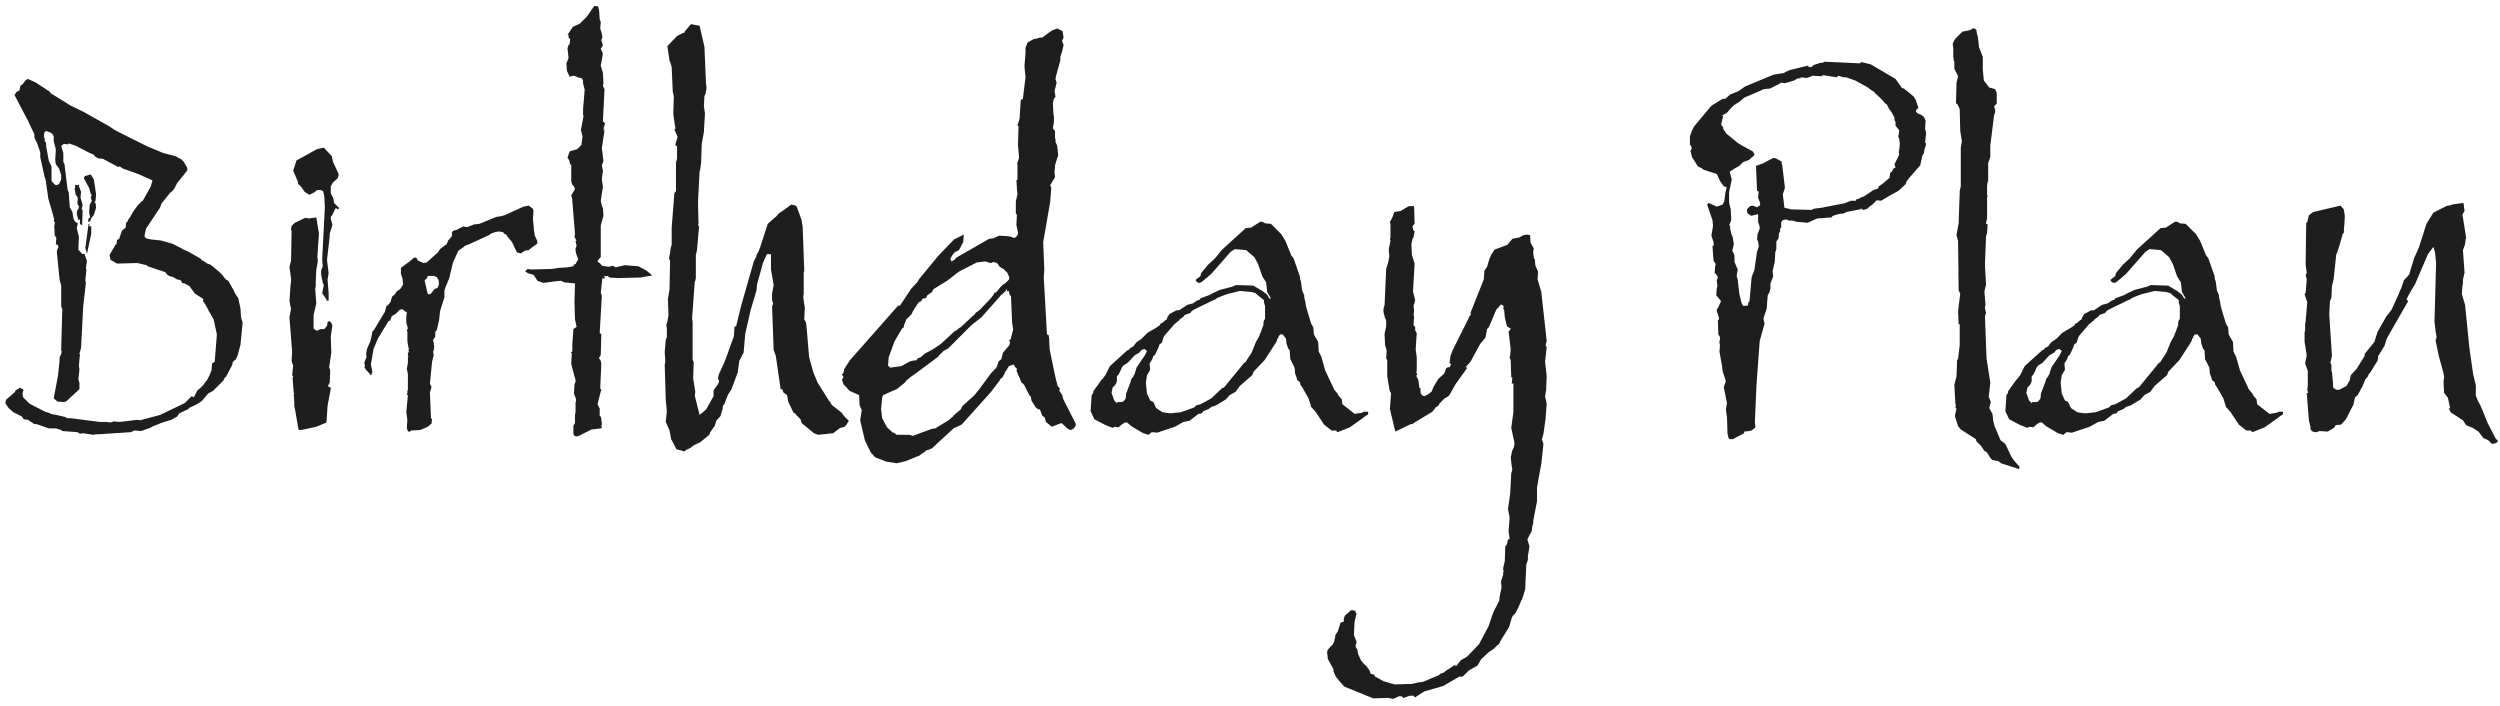 <svg width="326" height="92" viewBox="0 0 326 92" fill="none" xmlns="http://www.w3.org/2000/svg">
<path d="M31.64 42.07L31.36 44.94L31.01 46.27L30.73 46.9L30.52 47.04L30.38 47.18L30.31 47.32V47.53L29.47 49.14L29.33 49.21L29.12 49.63L27.79 50.96L27.16 51.31L26.67 51.87L26.39 52.22L26.04 52.5L25.55 52.78L24.64 53.2L24.57 53.34L23.38 53.9L23.31 53.97L23.1 54.32L22.33 54.74L21 55.16L20.51 55.37L19.95 55.58L19.6 55.79L18.41 56.21L17.64 56.14H17.5L17.36 56.21L17.08 56.35L12.88 56.63H12.53L12.18 56.7L10.78 56.49L10.43 56.56L10.08 56.35L8.12 56.21L7.98 56.07L7.49 55.93L7.35 55.86H6.37L4.76 55.3H4.48L3.64 54.74L3.08 54.67L2.94 54.46L2.87 54.32L1.75 53.76L1.12 53.2L0.7 52.57L0.77 52.22L0.84 52.08L1.96 51.1L2.03 50.89L2.31 50.75L2.59 50.54L3.08 50.82L2.94 51.24V51.38L3.01 51.8L3.85 52.64L5.88 53.69L6.16 53.76L6.51 53.9L6.86 54.04H7.07L8.54 54.39L8.75 54.53H9.17L13.02 55.02H13.86L14.42 55.09L14.84 54.95L15.61 55.02L17.92 54.74L18.27 54.81L18.48 54.74L18.76 54.67L20.86 54.11L24.08 52.57L24.99 51.66L25.27 51.8L25.76 50.89L26.18 50.54L26.53 50.19L26.81 49.77L26.95 49.63L27.3 49L27.58 48.3L27.65 47.39L28 47.18L28.28 43.61L27.86 41.65L27.3 40.67L27.23 40.6L27.16 40.39L26.81 39.76L26.67 39.55L26.53 39.34L26.46 39.2L26.53 38.99L25.41 38.29L24.71 37.31L24.08 36.96L23.73 36.89L23.66 36.68L23.52 36.54L23.38 36.47H23.17L22.54 36.12L22.05 35.98L21.77 35.77L21.7 35.7L21.56 35.49L19.25 34.72L19.18 34.65L19.11 34.58L17.92 34.3L15.26 34.37L14.42 33.88L14.28 33.25L14.98 32.06L15.05 31.92L15.19 31.85L15.26 31.29L15.54 31.15L15.89 30.1L16.38 29.68L16.45 29.05L16.66 28.84L16.73 28.63L16.94 28.35L17.29 27.72L17.43 27.51L17.99 26.74L18.48 26.25L18.62 26.18L19.67 24.29L19.88 23.52L17.99 22.68L16.03 21.98L15.82 21.84L15.61 21.7L15.4 21.77L13.44 20.72L12.81 20.65L12.6 20.51L12.32 20.37V20.23L11.69 19.95L9.94 19.04L8.96 18.69L8.89 18.83L8.33 18.76L7.98 19.04L8.26 19.95V21.07L8.33 21.28L8.4 21.35L8.75 24.22L8.82 24.78L8.96 25.06L9.1 27.02L9.45 27.65L9.59 28.56L9.8 28.91L10.15 29.12L10.01 29.75L10.29 30.87L10.22 32.55L10.71 33.11H11.06V33.25L11.34 34.02L11.2 35L11.27 35.14L11.13 36.54L11.2 36.89L10.85 39.97L10.57 45.36L10.36 46.13L10.43 46.27L10.36 46.83L10.29 47.74L10.36 48.16L10.22 49.49L10.36 49.91V50.75L8.61 52.36L8.26 52.43L7.49 52.36L7 51.94L7.56 49L7.77 47.04V46.62L7.98 46.13L8.05 45.85L7.98 45.71V45.5L8.12 40.39V40.32L7.98 39.97V37.24L7.77 36.47L7.42 32.97V32.76V32.69L7.56 32.34L7.63 32.13L7.49 31.92L7.28 31.85L7.35 31.01L7.21 30.8L7.14 30.73L7.07 29.47L7.14 29.12V28.98L7 28.77L7.07 28.49L7 28.42L6.93 28.07L6.3 25.9L5.95 23.45L5.88 23.24L5.81 23.03L5.25 20.51V19.88L5.04 19.25L4.97 19.04L4.76 18.48L4.69 18.41L4.55 18.06L4.48 17.92V17.5L3.78 16.03L3.64 15.68L3.5 15.47L3.43 15.33L1.89 12.39L2.17 11.97L2.52 11.83L2.66 11.2L3.01 10.92L3.29 10.5L3.64 10.29L4.69 10.78L6.51 11.97V12.04L6.65 12.18L9.24 13.79L10.85 14.56L14.21 16.45L14.84 16.87L15.19 17.08L19.11 19.04L21.28 19.95L22.89 20.37L23.66 20.79L23.94 21.07L24.36 21.77L24.43 21.98V22.19L24.29 22.4L23.1 23.87L22.68 24.71H22.61L22.47 24.92L22.19 25.13L21.07 26.53L20.86 27.09L19.04 29.82L18.83 30.8L19.04 31.08L19.67 31.22L21 31.36L22.47 31.78L23.59 32.34L23.94 32.55L24.29 32.69L24.57 32.83L24.71 32.9L26.18 33.74L26.32 33.95L26.53 34.02L27.02 34.37L27.44 34.51L27.72 34.72L28.63 35.49L28.77 35.63L28.98 35.84L29.4 36.4L29.75 36.61L29.82 36.68L30.24 37.45L30.52 37.94L30.59 38.15L31.08 38.92L31.36 40.25L31.43 41.37L31.64 42.07ZM12.53 27.09L12.25 28L11.83 28.56V28.77L11.48 28.98L11.55 28.49L11.76 28.35L11.62 27.72L11.69 26.74L11.97 26.18L11.83 25.76L11.97 25.41L11.83 25.27L11.62 24.5L10.92 23.24L11.06 22.96L11.83 22.75L12.11 23.17L12.18 23.31L12.25 23.45L12.53 25.34L12.46 26.18L12.32 26.46H12.46L12.53 27.09ZM11.9 30.45L11.34 33.11L11.13 32.34L11.55 29.19H11.69L11.62 29.47L11.9 29.54V30.45ZM10.78 27.37L10.71 29.4L10.5 29.26L10.43 29.12V28.56L10.29 28.7H10.22L10.01 27.86L10.08 27.37L10.22 27.3L10.29 26.95H10.36L10.22 26.81L10.15 26.67L10.08 26.53L10.15 25.9V25.83L10.01 25.55L9.87 25.41L9.73 24.57L9.8 24.5V24.22V24.08L10.15 24.15L10.22 24.08L10.36 24.22L10.29 24.29L10.57 24.99L10.5 25.76L10.78 26.74L10.64 27.3L10.78 27.37ZM7.98 22.82L7.7 21.98L7.28 21.42L7.21 21V20.65L7.28 19.53L7.21 19.18L7 18.41V17.78L6.86 17.5L6.58 17.29L6.23 17.15L6.02 17.08L5.81 17.22L5.74 17.57V17.85L5.88 18.27L5.81 18.34H5.74L5.88 18.48H5.95L6.02 18.76V19.11L6.09 19.46L6.37 21L6.72 21.7V23.52V23.59L7.14 24.08L7.35 24.15L7.7 24.01L7.98 23.38V22.82ZM44.253 27.16L43.973 27.3L43.903 27.16H43.763L43.273 28.14H43.203L43.133 28.35V28.56L43.343 29.26L43.273 29.61L42.993 30.45V30.8L42.923 31.43L42.643 33.88L42.853 35.63L42.713 36.47L42.853 38.22V39.2H42.713H42.573V39.06L42.013 38.22L42.223 37.17L42.083 36.89V36.82L41.873 35.77V35.56V35.28L42.083 34.72L42.013 33.74L42.363 27.02L42.293 25.62L42.223 25.27L42.153 24.99L42.013 24.85L41.733 24.78H41.453L41.243 24.85L41.033 25.06L40.333 25.41L39.703 24.99L39.283 24.36L39.003 24.08L38.863 24.01V23.73L38.233 22.26L38.653 20.93L41.313 19.46L42.223 19.25L43.273 20.37L43.413 21.07L44.183 22.75L44.043 23.24L43.413 23.8L43.133 24.29V25.2L43.483 25.9L43.553 26.46L44.253 27.16ZM43.133 50.68L42.713 52.92L42.573 55.09L41.243 55.65L39.283 56.07H39.073L38.933 56L38.863 55.65L38.513 53.62L38.373 52.92V52.78V52.36L38.303 51.45L38.373 51.24H38.303L38.163 49.42V49.21L38.233 49.07L38.093 48.93L38.233 47.67L38.163 47.53L38.023 47.04L38.093 45.85L37.743 41.37L37.953 40.25L37.813 39.69V39.48L37.743 39.34L37.883 37.17L37.953 36.75V36.33L37.743 34.79L37.953 34.02L38.023 30.17L37.953 29.89L38.023 29.47L38.443 29.05L39.633 28.49L39.773 28.42H39.913L40.263 28.49L41.243 28.35L41.593 30.45L41.383 33.46L41.453 34.02L41.243 35.21L41.173 36.68V37.31L41.103 37.66L41.243 39.55L40.893 41.09V42.84L41.243 43.12H41.383L41.803 42.91H42.293L42.643 42.49L42.713 42L42.923 41.86L43.133 42L43.343 42.42L43.133 43.89L43.203 45.99L42.923 47.88L43.063 48.3L42.993 49.91L42.783 50.26L42.853 50.47H43.063L43.133 50.68ZM70.061 31.43V31.78L69.361 32.27L68.941 32.62L68.451 32.69L68.031 32.97L67.891 33.04L67.401 32.9L66.771 31.57L66.141 30.8L66.001 30.59L65.861 30.52L65.721 30.45L65.581 30.24H65.301L65.161 30.17L64.671 30.24L64.041 30.45L63.761 30.66L61.171 31.85L60.611 32.06L60.471 32.2L59.771 32.69L59.071 34.23L58.581 36.26L58.301 36.96L58.091 37.45L57.951 37.94V38.78L57.391 40.53L57.251 41.79L56.971 42.98L56.901 43.12L56.761 43.26V43.89L56.481 44.31V44.45L56.551 44.66L56.621 45.22L56.551 45.71L56.481 45.85L56.551 46.34L56.341 47.18L56.061 50.05L56.271 50.47L56.061 51.17L56.201 54.53L56.341 54.67L56.271 55.23L55.781 55.65L54.801 56.07L53.611 56.14L53.331 56.35L53.121 56.07L53.051 55.86L53.121 54.74L52.981 53.76L53.191 51.52H53.051L53.121 51.24V51.1V51.03L53.191 50.75V48.79L53.051 48.09L53.191 47.32V46.62L53.261 46.48L53.191 46.34V46.06L53.331 45.85L53.261 45.71H53.121L53.331 45.64L53.191 44.94L53.121 44.45V43.26L53.051 43.05L53.191 42.84L52.981 42.07V41.79V41.65V41.3L53.051 40.67H52.911L52.561 40.39L52.421 40.32L52.141 40.39L52.001 40.53L51.651 40.88L51.091 41.23L50.881 41.79L50.671 41.86L49.271 44.17L48.711 45.5L48.361 47.53L48.571 48.58L48.431 48.65L48.501 48.79L48.361 48.93L47.941 48.44L47.731 48.23L47.521 47.88L47.591 47.6L47.521 47.46V47.25L47.591 47.04L47.801 46.55L47.731 46.06L47.801 45.92V45.71L47.941 45.29L48.291 44.52L48.501 43.61L48.571 43.19L48.711 43.12L50.181 40.67L50.391 39.9L50.531 39.83L50.671 39.69L50.811 39.55L50.881 39.41L50.951 39.34L51.021 38.99L51.161 38.64L51.441 38.43L51.791 37.94L52.141 37.73L52.211 37.66L52.561 37.1L52.491 36.33L52.421 36.12L52.281 35.7V34.93L53.401 34.09L53.681 33.88L53.961 33.6H54.241L54.381 33.74L54.451 33.95L55.221 34.3L55.641 34.23L57.111 32.9L57.391 32.48L58.021 31.99L58.231 31.85L58.301 31.71L58.441 31.36L58.931 30.8V30.24L59.211 30.03H59.421L60.401 29.54L60.961 29.61L61.661 29.33L61.801 29.26H61.871L62.501 29.19L64.741 28.28L65.231 28.21L65.791 28.07L68.241 26.95L68.941 26.81L69.501 27.23L69.571 27.51L69.501 28.56L69.641 30.1L69.711 30.45V30.66L70.061 31.43ZM57.181 36.47L57.041 36.33V36.19L56.621 35.98H55.781L55.641 36.33L55.361 36.54L55.781 38.36H56.131L56.691 37.66L56.971 37.59L57.111 37.45L57.181 37.24L57.251 37.03L57.181 36.47ZM85.06 35.91L83.52 36.19L80.58 36.26L79.46 36.19L79.25 35.98L78.69 36.05L78.9 36.19L78.76 36.33L78.55 36.26L78.34 38.15L78.48 38.57L78.2 43.4L78.34 43.54L78.41 43.61L78.34 46.27L78.27 46.41L78.13 46.62V46.76L78.34 47.04L78.41 47.46L78.27 50.61L78.41 50.89L78.34 51.03L78.27 51.31L77.92 52.71L78.2 53.27V54.25L78.34 54.32L78.41 54.6V54.74L78.48 55.23V55.44H78.34L78.48 55.58L78.41 55.86L77.15 56L75.89 56.63L75.47 56.84L75.19 56.91L74.91 56.84L74.77 56.56V55.93V55.51L74.98 55.16V54.11L75.05 53.76V53.27V52.5L75.12 52.29V52.08L75.05 51.87L74.84 51.31L74.91 50.12L75.05 49.77V49.56L74.98 49.28L74.91 49.07L74.49 47.46L74.56 46.06L74.42 45.92L74.63 45.85V44.94L74.77 42.91L75.19 42.63L74.98 41.65L74.91 39.34L74.98 36.96L73.58 36.82L73.16 36.61L72.46 36.68L70.85 36.89L70.08 36.61L69.59 35.84L68.82 35.63L68.47 35.35L68.82 35.07L69.24 35.14L71.97 35.07L72.88 34.93L74 34.86L74.77 34.72L74.84 34.51L75.05 34.44L75.4 33.81L75.12 33.04L75.05 32.62V32.41L75.19 32.06L75.05 31.43L75.19 31.36L75.12 31.29L74.91 30.87L74.98 30.52L74.63 26.18V25.97L74.49 25.48L74.98 24.64L74.84 24.29L74.63 24.08L74.49 23.66V21.49L74.35 21.42L74.21 20.86L74 20.58L74.28 19.74L75.26 19.46L75.82 18.9L75.96 17.78L75.75 16.94L76.1 15.12L76.03 14.98V14.28L76.24 11.69L76.03 10.85V10.57L75.89 10.22L75.33 10.08L75.05 9.94L74.77 9.87L74.28 10.01L73.93 9.24L73.86 8.26L74.14 7.56L74 6.3L74.07 6.09L74.14 5.88L74.28 5.74L74.35 5.11L74.14 4.9V4.55H74L74.7 3.5L75.61 3.08L76.03 2.66L76.52 2.17L77.5 0.77L77.99 0.84L78.13 1.4L78.2 2.52L78.34 2.87L78.27 3.71L78.48 4.41L78.55 4.83L78.48 5.04L78.41 5.25L78.55 5.67L78.62 5.88L78.55 6.02L78.34 6.37L78.62 7L78.34 8.54L78.62 9.52L78.69 10.85L78.62 11.2L78.83 11.62L78.62 15.82L78.9 16.1L78.69 16.8L78.83 16.87L78.62 17.01H78.83L78.48 19.32L78.69 21L78.48 21.56L78.62 22.26L78.48 23.38L78.62 24.36L78.34 26.18L78.41 26.53L78.55 27.02L78.62 27.09L78.69 28.14L78.34 29.4V33.53L78.06 33.81L77.92 34.09L78.27 34.37L78.48 34.65L79.39 34.79L79.88 34.65L80.3 34.86L81.49 34.58L83.24 34.72L84.29 35.28L85.06 35.91ZM110.687 54.88L110.337 55.44L110.127 55.65L109.917 55.72L109.567 55.79L109.287 56L108.657 56.49L106.697 56.7L106.137 56.49L104.527 55.16L104.387 54.67L103.827 54.11L103.687 53.9L103.477 53.83L102.777 52.36L102.637 51.52L102.147 51.17L102.007 50.75H101.797L101.167 46.41L100.887 45.64L100.677 39.97L100.817 39.62L100.747 39.34L100.677 39.2V38.29L100.887 37.17L100.537 35.14V33.18L100.117 33.11L99.977 33.18L99.487 34.3L98.717 37.1L98.647 37.87L97.877 40.46L97.177 43.54L96.967 45.99L96.407 47.04L96.197 48.58L95.357 50.82L94.937 51.45L94.447 52.71L94.307 52.85L94.237 53.13V53.27L93.957 54.25L93.397 54.88L93.187 55.58L93.117 55.65L92.627 56.35L92.487 56.7L91.297 57.68L90.527 58.03L89.967 58.45L89.477 58.66L89.267 58.87L88.777 58.73L88.217 58.59L87.517 57.26L87.307 56.14L86.817 55.02L86.957 53.62L86.817 52.22L86.677 47.53L86.747 47.25V46.97V46.9L86.677 45.92L86.817 44.31L86.957 43.96V42.84L86.887 42.42L87.027 41.93L87.167 41.09L87.097 38.99L87.307 37.73L87.377 34.02L87.237 33.67L87.377 32.97L87.447 32.41L87.587 31.92V29.68L87.937 25.2L88.147 24.92V21.14L88.287 20.72V19.04H88.147L88.077 18.83L88.147 18.55L88.357 17.85L87.937 16.87L88.077 16.8L87.797 14.91L87.867 12.53L87.727 11.97L87.587 8.75L87.377 8.05L87.307 7.91L87.027 6.02L88.287 4.69L89.127 4.27H89.267V4.13L90.107 3.15L91.227 3.36L91.857 6.09L92.067 10.99L92.137 11.41L92.067 11.9L91.997 12.25L91.857 12.53L91.787 13.86L91.927 14.77L91.787 17.22L91.507 18.76L91.437 20.93V21.21L91.367 21.63L91.297 22.19L91.227 22.33L91.017 26.39L91.087 29.19L91.017 29.33L91.157 29.54L90.877 32.69L90.737 33.25V36.26L90.667 36.61L90.597 36.75L90.247 41.51L90.317 41.93V46.9L90.457 47.25L90.387 49.35L90.667 51.1L90.597 51.59L91.227 54.11L92.067 53.41L93.047 51.66V50.89L93.607 50.12L93.747 49.84V49.7V49.56L93.607 49.42L93.747 48.79L94.517 47.11L95.707 43.82L95.777 42.56H95.987L96.617 39.97L98.297 34.09L98.647 33.39V33.25L98.927 32.76L99.137 32.2L100.117 29.19L101.307 28.14L101.517 27.86L101.937 27.58L103.197 26.67L103.757 26.81L103.897 26.95L104.527 28.7L104.667 29.54L104.877 35.42H104.807V38.29L104.737 38.71L104.807 39.2L104.947 40.11L104.877 41.65L105.087 42L105.157 42.42L105.507 46.55L106.067 48.58L106.627 49.91L108.167 52.36L108.307 52.43V52.57L108.517 52.85L109.777 53.83L109.847 53.97L110.127 54.32L110.687 54.88ZM109.785 49.49L109.995 49.21L109.785 48.79L109.995 48.65V48.44H110.065V48.16L110.835 46.97L117.135 39.83L117.275 39.9L117.415 39.76L118.815 37.66L119.655 36.75L119.795 36.47L120.075 36.12L122.385 33.32L124.415 31.22L125.675 30.59L125.605 31.57L125.045 32.62L124.485 32.9L124.205 33.25L123.925 33.74L124.065 34.09H124.135L124.275 33.95H124.415L124.695 33.6L128.965 31.15L129.525 31.08L130.295 30.73L131.415 30.8L131.835 30.87L132.115 31.01H132.255L132.465 30.94L132.675 30.66L132.745 30.45V30.31L132.535 29.33L132.605 28L132.465 27.86V26.25L132.675 25.34L132.605 24.71V24.5L132.535 23.45L132.605 23.52L132.675 23.38V21.42L132.605 21.28L132.675 21.21L132.885 20.58L132.745 18.9L132.815 16.45L132.675 16.38L132.955 15.47L133.095 13.16L133.165 12.95H133.375L133.725 10.08L133.585 8.61L133.655 7.84L133.725 6.86V6.23L134.005 5.53L134.775 5.11L135.125 5.04L135.615 4.9H135.895L137.155 3.99L137.855 3.71L138.555 4.06L138.695 4.9L138.485 5.32L138.695 5.88L138.555 6.44L138.485 6.79L138.345 7.14L138.275 7.42V7.84L137.715 9.87L137.645 10.22V10.36L137.785 10.78L137.505 11.9L137.645 12.6L137.435 12.88L137.295 13.44L137.365 14.91L137.435 15.19V15.89L137.295 16.73L137.435 16.94L137.575 17.08V17.99L137.645 18.2V18.55L137.855 18.97L137.995 20.23L137.785 20.86L137.575 21.56V21.84L137.505 22.33L137.575 23.1L136.945 24.15L137.085 24.5L136.945 26.32L136.035 31.57L136.175 35.21L136.105 36.19L136.525 43.61L136.735 43.68L136.805 44.17L136.875 45.57L137.645 49.28L137.925 50.33L138.205 50.68L138.135 50.96L138.555 51.59V51.73L138.695 52.15L140.305 55.3L140.235 55.58L139.955 55.93L139.605 56.07L139.395 56L139.255 55.93L138.415 55.16L137.155 55.65L136.385 55.02L136.245 54.46L135.895 54.18L135.615 53.41L135.335 53.34L135.055 53.13L134.845 52.78L134.495 52.22L134.425 51.73L134.215 51.52L133.585 50.26L133.375 49.98H133.235L132.955 49.28L132.535 48.3L132.605 48.16H132.675L132.395 47.88L132.185 47.53L131.555 47.74L131.275 48.23L131.065 48.51L130.995 48.72L130.715 49.21L130.645 49.28L130.505 49.35L130.295 49.7L129.175 51.17L125.395 55.37L124.345 55.86L121.545 58.45L121.405 58.52L121.055 58.66L120.775 58.73L120.635 58.87L120.565 58.94L120.215 59.15L119.865 59.43L119.655 59.5L118.115 60.13L116.925 60.41L115.595 60.2L114.125 59.64L113.565 59.01L112.795 57.47L112.165 54.81L112.375 53.48L112.095 52.85L112.025 51.52L110.765 50.96L110.345 50.47L109.995 50.12L109.785 49.49ZM114.895 53.34L115.035 54.53L115.665 55.72L116.435 56.42H116.575L116.925 56.7H118.605L119.025 56.84L121.475 55.93L121.965 55.86L123.785 54.74L123.995 54.53L124.275 54.32L124.345 54.18L125.255 53.41L125.325 53.34L125.465 52.99L127.075 51.52L127.705 50.75L128.055 50.26L128.265 49.98L129.245 48.65L129.665 48.23L129.595 48.16H129.735L129.875 48.02L130.015 47.74L130.225 47.11L130.575 46.83L130.785 45.99L131.625 45.01L131.695 44.73V44.59L131.555 44.31H131.765L132.115 42.98L131.975 42L131.835 38.64L131.625 38.36L131.555 37.94L131.275 38.01L131.345 37.73H131.275L131.135 37.94L130.715 38.36L130.575 38.43L130.225 38.85L127.985 41.37L126.655 42.42L123.645 45.43L123.015 45.78L122.455 46.34L122.385 46.48L119.375 48.72L118.675 49.21L118.535 49.35L118.185 49.63L117.975 49.91L116.925 50.75L115.945 51.17L115.175 51.52L115.105 51.66L115.035 51.87L114.895 53.34ZM115.805 47.74L116.015 47.81V47.95L117.555 47.74L118.675 47.11L119.375 46.97L119.445 47.04L119.725 46.69L120.005 46.62L120.565 46.13L121.615 45.57L122.665 44.87L124.485 43.19L124.765 43.05L124.975 42.84L125.325 42.63L126.515 41.51L126.725 41.3L127.005 41.09L127.075 41.02L127.215 40.81L127.285 40.74L127.425 40.67L127.775 40.39L129.245 38.85L129.595 38.36L129.665 38.15H129.875L130.575 37.31L130.715 37.17L130.925 37.03L131.065 36.96L131.555 36.47L131.625 36.19L131.485 35.84L131.345 35.56L131.135 35.35L130.855 35.07L130.715 35L130.365 34.79L130.015 34.3L129.525 34.16L129.385 34.23L129.175 34.3L128.475 34.09L127.355 34.23L125.045 35.42L123.505 36.61L121.685 37.73L121.545 38.08L120.915 38.5L120.775 38.85L120.495 38.92H120.355L120.215 39.06L120.145 39.27L119.795 39.41L119.025 40.6L118.885 40.95L118.605 41.23L118.185 41.65L117.905 42.35L117.835 42.7L117.625 42.84L116.645 44.52L115.875 46.62L115.805 47.74ZM178.403 53.69V54.04L178.053 54.25L177.703 54.53L176.023 55.72L174.623 56.28L174.343 56.35L174.273 56.14H173.643L172.663 55.37L171.543 53.69L170.983 53.06L170.633 51.94L169.793 50.47L169.583 50.19L169.513 49.84L169.163 49.56L169.093 49.28L168.883 48.72L168.813 47.95L168.253 46.83L168.183 45.71L167.973 45.43L167.763 44.8L167.693 44.17L167.273 43.61H167.063H166.923L166.713 43.89V44.1H166.573V44.24L166.433 44.59L164.893 46.97L163.493 48.44L163.283 48.93L161.673 50.33L161.113 51.1L160.343 51.52L159.853 52.08L158.593 52.85L157.963 53.06L157.613 53.34L156.913 53.62L156.703 53.9L156.283 53.97L155.093 54.88L154.323 55.02L153.203 55.65L150.893 56.42L150.193 56.35L149.773 56.7L149.073 56.49L147.533 55.58L146.973 55.09H146.693L146.343 55.3L145.853 55.72L145.363 55.65L145.083 55.79L144.173 55.44L142.703 54.67L142.213 53.62L142.353 51.52L142.563 51.24V51.03L143.613 49.56L143.823 49.35L144.173 48.86L144.733 47.74L146.973 45.71L147.253 45.57L147.323 45.43L147.813 45.15L148.163 44.66L148.863 44.17L149.633 43.4L150.823 42.7L151.103 42.49L151.243 42.42L151.313 42.21L151.523 42.14L152.013 41.72L152.153 41.65L152.223 41.37L152.503 40.95L153.413 40.46H153.763L154.813 39.76L155.583 39.55L156.073 39.2L156.493 39.06V38.92L157.823 38.43L157.893 38.36L158.313 38.15L159.083 37.8L160.693 37.38L161.183 37.17L163.423 37.24L164.613 37.94L165.243 38.43L165.523 38.92H165.733L165.243 38.08L165.103 36.82L164.613 36.05L164.053 34.44L163.563 33.53L162.513 32.62L161.043 32.48L160.483 32.83L157.963 35.7L156.983 36.54L156.633 36.82L156.353 36.89L156.143 36.82L155.933 36.61V36.47L156.563 35.98V35.84L156.633 35.63L156.843 35.35L157.543 34.51L158.453 33.67L159.363 32.55L162.443 29.75L163.143 29.68L164.123 29.05L164.333 28.91H164.543L164.753 28.98L164.963 29.12L165.733 29.19L167.063 30.52L167.623 31.43L168.393 33.32L168.673 33.67L169.513 36.05V36.33L169.653 36.75L169.793 37.87L170.073 38.5V38.78L170.213 39.34L170.283 39.83L170.423 40.39L170.983 42.21L171.263 42.7L171.333 43.61L171.893 44.59L171.963 45.85L172.313 46.55L172.803 48.3L173.993 50.82L174.413 51.31L174.553 51.59L174.973 52.08L175.043 52.71L176.653 53.97L177.563 53.83L177.703 53.76L177.843 53.69H178.193H178.403ZM164.823 39.13L164.193 38.64L163.703 38.22L163.213 38.08L161.673 37.94L159.993 38.36L159.433 38.57L158.733 38.85L158.453 39.06L158.243 39.13L155.653 40.39L155.373 40.6L155.233 40.81L154.813 40.95L154.463 41.09L154.323 41.3L153.833 41.65L153.763 41.79L153.623 41.86L153.483 42L153.133 42.28L151.803 43.82L151.663 44.17L151.523 44.66L151.173 44.94L151.103 45.22L150.613 46.27L150.403 46.41L150.263 46.83L149.913 47.39L149.983 48.23L149.563 48.93L149.423 49.91L149.563 51.31L149.983 52.22L150.403 52.43L150.753 53.2L151.593 53.76L152.573 53.9L153.973 53.76L155.723 53.13L156.003 52.85L156.563 52.71L157.963 51.94L159.363 50.61L159.573 50.54L159.713 50.4L161.953 47.67L162.093 47.46L162.443 47.18L162.653 46.83L163.213 45.99L163.773 44.59L164.053 44.1L164.263 43.75V43.61L164.403 43.33L164.753 42.35V42L164.823 41.79L164.963 41.58V39.9L164.823 39.48V39.13ZM147.953 46.34L147.043 47.32L146.483 47.67L146.273 47.95L146.133 48.3L145.853 48.86L145.643 49.07V49.7L145.573 49.91L145.433 50.19L145.083 50.54L144.943 51.24L145.083 51.59L145.293 52.22L145.713 52.64L145.643 52.43H146.203L146.483 52.36L146.763 52.01L146.833 51.66V51.38L146.903 51.17L147.393 49.91L147.533 49.42L147.813 49.07V49L147.953 48.79L148.023 48.51L148.233 47.88L149.283 46.34L149.563 45.78L149.423 45.64L149.213 45.5L148.863 45.64L148.653 45.85V45.92L147.953 46.34ZM201.546 54.6L201.266 56.56L201.056 57.33L201.126 57.47L201.266 57.89L200.986 60.48L200.636 62.37L200.566 62.79L200.496 63.21L200.426 63.56V65.38L199.936 67.9V68.18L199.796 68.74L199.726 69.3L199.516 69.65L199.166 70.35L199.446 71.26L199.236 72.52V73.01L199.166 73.22L199.026 73.64L198.886 76.86L198.466 78.19L198.396 78.26L198.046 79.1L197.626 79.94L197.276 80.29L197.136 80.57L196.786 81.76L195.666 83.58L195.456 84L195.246 84.14L195.106 84.28L194.756 84.63L194.126 85.05L193.146 85.96L192.656 86.8L191.536 87.43L190.766 88.2L190.556 88.27L190.346 88.2L188.176 89.46L185.726 90.16L184.536 90.93L184.396 90.86V90.72H183.836L183.066 91H182.996L182.786 90.79H182.436L181.666 91.14L180.966 91L179.076 91.07L175.296 89.53L174.666 88.83L174.386 88.48L174.316 88.41L174.176 88.2L173.896 87.57V87.29L173.126 85.89V85.61L173.056 85.12V85.05L173.126 84.77L173.406 84.42L173.826 84L173.966 83.65L174.106 83.09V82.88L174.176 82.74L174.456 82.32L174.806 81.2L175.226 81.06V80.71L175.366 80.29L175.996 79.73L176.136 79.59H176.416L176.766 79.66V79.94H176.906L176.626 81.13L176.556 82.81L176.906 83.72L176.766 84.21L176.836 84.49L176.976 84.63L177.046 84.98L177.116 85.33L177.466 86.1L177.746 86.45L178.166 86.87L178.096 86.73L178.586 87.43L178.726 87.85L179.216 87.99L179.286 88.2L180.406 88.83L181.876 89.25L184.116 89.18L185.026 88.97H185.166L185.586 88.9L187.406 88.13L187.616 88.06L187.826 87.85L188.246 87.71L188.596 87.43L189.786 86.66V86.87L189.926 86.8L190.486 86.1L191.326 85.61L192.866 84L194.126 81.62L194.406 80.78L194.476 80.57L194.546 80.36L194.756 79.8L194.966 79.38L195.526 78.26V77.98L195.596 77.56L195.806 76.65L195.736 75.81L196.016 74.9V74.62L196.086 74.48L196.016 74.27V74.06L196.226 73.15L196.296 71.19L196.436 71.12L196.576 70.7V70.49L196.856 70.21L196.716 69.3L196.856 67.48L196.646 66.36L196.926 64.4L197.066 61.74L197.206 61.25L197.136 60.83L196.996 59.64L197.206 58.73L197.416 58.31L197.486 57.89V57.75L197.066 55.79L197.346 53.76V50.54V49.98L197.136 50.05L197.206 49.21H197.066L196.996 47.04V46.97L196.856 46.62L196.926 46.34L196.996 45.57L196.716 43.19L196.856 43.12L196.996 42.84L196.506 42.56L196.226 41.37L196.156 40.6V40.46L196.086 40.32H196.016L196.086 39.9L195.736 39.69L195.106 40.39L194.406 42.07L194.126 42.7L193.916 42.91L193.706 44.03L193.006 44.87L191.746 47.18L191.116 47.88L191.326 47.95L191.046 48.37L189.786 50.12L189.086 51.38L188.876 51.66L188.526 51.87L188.386 51.94L188.316 52.01L187.686 52.64L187.616 52.85L187.336 53.06H187.266L186.776 53.69L184.466 55.09L184.186 55.3H183.976L181.946 56.28L181.246 53.34L181.386 51.45V51.24L181.246 51.03L181.176 50.75L180.896 49.07V47.18V47.04L180.826 46.83L180.756 46.69L180.826 45.71L180.616 45.01L180.546 43.54L180.756 42.56V41.79L180.546 41.3V41.16L180.476 41.02L180.406 40.67V40.32L180.476 39.97L180.546 39.83L180.756 35.07L181.036 34.16L181.176 33.39L181.106 32.83V32.48L181.316 31.36L181.246 31.15L181.316 31.01V30.66V29.19L181.246 28.91L181.386 28.7L181.596 28.28L181.806 27.65L182.646 27.51L183.696 26.88H184.396L184.466 29.19L184.256 29.4L184.186 29.61L184.256 29.82V29.96L184.466 30.17L184.326 30.94L184.186 31.15L184.116 31.5L184.046 31.85L184.116 33.25L184.466 34.37L184.256 38.01L184.466 38.85L184.536 39.13L184.466 39.48L184.326 39.83L184.396 40.53L184.326 41.09L184.396 41.23L184.326 42.42L184.536 42.63V43.05L184.746 43.47L184.676 44.38L184.606 45.57L184.746 46.62V48.3L184.676 48.58L184.816 48.79L184.676 49L184.956 49.56L185.096 50.61H185.236V51.17L185.306 51.38L185.516 51.59L185.726 51.66L185.866 51.59L186.286 51.38L186.706 51.03L186.916 50.47L187.546 49.42L188.316 48.72L188.596 48.02L188.806 47.88H189.016L189.226 47.53L189.016 47.32L189.156 46.34L189.226 46.2L189.436 45.64L191.536 41.44V41.37L191.676 41.16L191.816 41.02L191.746 40.81L193.496 36.4L193.566 35.28L193.916 34.79L194.266 33.6L194.336 33.53L194.476 33.18L194.896 32.55L196.576 31.92L197.206 31.15L198.186 30.94L198.396 30.8L198.676 30.66L199.096 30.59L199.516 30.66L199.586 31.64L199.656 31.78L200.006 32.41L199.936 32.76V32.97L200.006 33.6L200.146 33.88L200.216 34.65L200.566 35.42L200.496 36.4L200.986 38.08L201.686 44.45L201.546 45.01L201.686 45.29L201.476 47.18L201.686 49L201.616 50.82L201.476 51.73L201.546 51.94L201.686 52.64L201.546 54.6ZM251.167 17.29L251.027 18.62H251.097L251.167 18.76L251.097 19.04L250.957 19.46L250.887 19.95L250.677 20.3L250.397 21.56L248.927 23.24L248.577 23.73L248.507 24.01L247.597 24.85L247.107 25.13L246.967 25.2L246.827 25.27L245.287 26.18L244.727 26.11L244.167 26.67L243.957 26.81L243.467 27.23L243.257 27.3L243.047 27.37L242.767 27.3V27.16L242.557 27.3L240.737 27.65L240.527 27.79L240.247 27.86H240.037L239.197 28.07L239.057 28.14L238.917 28.21L238.847 28.35L236.957 28.49L235.697 29.05L234.227 28.91L233.807 28.77H233.317L232.967 28.63H232.827L232.477 28.7L232.267 28.98V29.68L232.127 29.82V30.03V30.24L231.987 30.38L231.917 31.08L231.637 31.5V32.48L231.497 32.9L231.427 34.16L231.147 35.35L231.217 36.05L230.867 36.96V37.59L230.727 38.15L230.517 38.5L230.447 39.27L230.377 40.25L230.027 41.3L229.957 41.58L230.097 42.21L229.467 44.45L229.047 50.19L228.837 55.02L228.907 55.65L228.837 55.79L228.417 56.14L228.067 56.21L227.437 56.28V56.49L225.967 57.26H225.547L225.407 57.12L225.267 56.56L225.197 54.39L225.057 53.41L225.197 52.57L224.777 50.47L225.057 49.7L224.987 49.49L224.847 49.07L224.637 48.44L224.567 47.81L224.217 45.85L224.287 45.01L224.217 44.73V44.66V44.52L224.287 44.24V44.1V43.96L224.077 43.61L224.007 41.79L224.147 41.65V41.44L223.867 40.53V40.39L223.937 40.25L224.077 40.04L224.427 39.27L223.797 38.5L223.867 37.59L223.937 37.38V37.17L223.867 36.54L224.007 36.19L223.937 35.98L223.727 35.7L223.587 35.63L223.657 34.72L223.727 34.44L223.657 34.3L223.447 34.02L223.307 32.06H223.447V31.57L223.167 30.73L223.377 29.47L223.307 28.7L222.607 26.67L222.817 26.46L223.867 26.95L224.637 26.67L224.847 26.25L224.987 25.13L225.127 24.57V24.36H224.917L224.777 24.29L224.287 23.59L223.867 22.68L222.747 22.33L222.117 22.12L221.977 21.98L221.417 21.7L220.647 20.51L220.437 19.67L220.577 19.46V19.32V19.18L220.507 19.04L220.367 18.83V17.78L220.647 17.01L220.857 16.59L220.997 16.38L223.167 13.79L224.637 12.88H224.987L225.617 12.32L226.667 11.9L227.577 11.27L231.287 9.73L232.197 9.59L232.617 9.52L233.107 9.24H233.247V9.17L235.837 8.54L235.767 8.68L236.047 8.75H236.187L236.537 8.47L237.377 8.19H237.657L237.937 8.05L242.557 8.26L242.627 8.12H242.837L243.957 8.4L247.177 10.29L248.017 11.48L248.297 11.55L248.507 11.76L248.717 11.9L249.557 12.6L249.837 13.09L250.117 13.93L250.187 14L249.837 14.42V14.56L250.047 14.77L250.537 14.98L250.817 15.19L250.957 15.4L251.027 15.54L251.097 15.75L251.027 16.8L251.167 17.29ZM247.667 17.01L247.177 16.38V15.89L247.037 15.68V15.33L246.617 14.56L246.337 14.21L246.057 13.65L245.777 13.44L245.497 13.09L245.007 12.6L244.867 12.53V12.46L244.727 12.32L244.587 12.25L244.377 11.97L243.817 11.62L243.677 11.48L243.327 11.27L241.927 10.5L240.737 10.08H240.387L239.757 9.87L239.477 10.08L237.727 9.8L237.517 9.94L236.257 9.87V9.94L235.627 10.15H235.417L234.787 10.08V10.22H234.437L233.947 10.5L232.757 10.85L232.197 10.78L232.057 10.92L230.797 11.55L230.027 11.62L227.437 12.74L226.877 13.23L226.107 13.72L225.687 14.14L225.197 14.7L224.707 14.98L224.497 15.12H224.707L224.427 16.24L224.567 16.45L224.707 16.59V16.8L225.127 17.43L226.667 18.69L226.947 18.83L227.017 18.9L228.557 19.74L228.767 20.09V20.23L228.067 20.86L227.297 21.14L226.947 21.49L226.807 21.63L226.177 21.98L225.547 22.4L225.757 23.17L225.827 23.38L225.617 24.43L225.547 24.64L225.477 25.13V26.46L225.687 27.3L225.757 28.7L225.477 29.4H225.617V29.61V29.82L225.757 30.45L225.967 31.01L226.037 31.57L226.107 31.78L225.897 32.69L226.177 33.32V34.16L226.597 35.14L226.457 35.98L226.597 36.47L226.807 38.29L227.087 39.48L227.297 39.9L227.927 39.83L227.997 39.41L228.137 39.27L228.417 36.12L228.767 35.21L229.117 32.83L229.327 32.2V31.92L229.257 31.57V31.43L229.117 31.29L229.187 30.52L229.467 29.82V29.61L229.327 29.12L229.257 28.98V27.93L228.347 28.14L227.857 27.79L227.787 27.44L227.857 27.23L228.207 26.88L228.557 26.81L229.117 27.02L229.467 26.81L229.537 26.6L229.467 26.32L229.257 25.76L229.327 24.99L229.117 24.85L228.977 21.63L229.957 21.28L230.587 20.93L231.287 20.58L231.567 20.65L232.337 21.07V21.35L232.407 21.56L232.757 24.5L232.477 25.34L232.687 27.09L233.597 27.3L236.257 27.37L236.467 27.23L236.957 27.16L237.517 27.09L240.037 26.6L240.457 26.53L240.807 26.39L241.367 26.18H241.997L242.067 25.97H242.277L242.627 25.76L243.047 25.62L244.307 24.78L244.937 24.57V24.36L245.007 24.29L245.427 24.01L246.337 23.24L246.407 23.1L246.477 22.54L246.687 22.4L246.897 21.98L247.177 21.84L247.037 21.42L247.667 20.16L247.597 19.81L247.667 19.46L247.737 18.76L247.667 18.13L247.527 17.78L247.597 17.5L247.667 17.01ZM263.316 60.83V61.18L260.936 60.41L260.586 60.13L259.816 59.99L259.536 59.71L259.466 59.57L259.046 58.94L258.766 58.8L258.626 58.59L258.346 58.17L257.716 57.54L257.646 57.26L255.686 56L255.336 55.58L254.916 54.25L255.126 53.27L254.986 53.2L255.056 52.78L254.986 52.71L254.846 50.19L255.126 49.07L255.196 47.25V46.97L255.336 46.76L255.546 45.01V42.28H255.406L255.336 40.53L255.616 38.29L255.406 37.87L255.336 31.43L255.126 30.66L255.406 29.12L255.546 25.13V24.92L255.686 24.29V19.25L255.826 18.41L255.616 17.08L255.546 14.28L255.476 14.07L255.336 13.79L255.196 13.51H255.056L255.126 11.06V10.78L255.336 9.94L254.846 8.96V8.05L254.776 7.91L254.706 7.35V6.3L254.636 5.74L254.706 5.53L254.846 5.25L254.986 5.04L255.896 4.13L256.596 3.99L257.086 3.85V3.78L257.226 3.71H257.506L257.786 3.99L257.716 4.06L257.926 4.9L258.066 6.16L258.556 7.42V9.1L258.696 10.5L259.396 11.41L260.166 11.62L260.376 12.11V13.51L260.026 13.86L260.166 14.35V14.56V14.7L260.096 14.84L260.026 15.05L259.536 18.97V20.44L259.256 21.28V23.59L259.186 23.73L259.116 24.22V25.41L259.186 25.62L259.116 25.76V28.56L259.046 28.7L258.976 29.19L259.186 29.26L259.116 30.31L258.976 30.87L258.836 34.51L258.976 37.1L258.766 38.01L258.906 39.69L258.836 40.18L258.976 40.81L258.836 41.23L259.046 46.76L259.536 49.91L259.326 51.73L259.606 52.43L259.396 53.2L259.816 53.97L259.886 54.53V54.74L260.096 55.58L260.866 57.4L261.496 57.89L262.056 59.08L262.336 59.64L262.686 60.13L263.316 60.83ZM297.69 53.69V54.04L297.34 54.25L296.99 54.53L295.31 55.72L293.91 56.28L293.63 56.35L293.56 56.14H292.93L291.95 55.37L290.83 53.69L290.27 53.06L289.92 51.94L289.08 50.47L288.87 50.19L288.8 49.84L288.45 49.56L288.38 49.28L288.17 48.72L288.1 47.95L287.54 46.83L287.47 45.71L287.26 45.43L287.05 44.8L286.98 44.17L286.56 43.61H286.35H286.21L286 43.89V44.1H285.86V44.24L285.72 44.59L284.18 46.97L282.78 48.44L282.57 48.93L280.96 50.33L280.4 51.1L279.63 51.52L279.14 52.08L277.88 52.85L277.25 53.06L276.9 53.34L276.2 53.62L275.99 53.9L275.57 53.97L274.38 54.88L273.61 55.02L272.49 55.65L270.18 56.42L269.48 56.35L269.06 56.7L268.36 56.49L266.82 55.58L266.26 55.09H265.98L265.63 55.3L265.14 55.72L264.65 55.65L264.37 55.79L263.46 55.44L261.99 54.67L261.5 53.62L261.64 51.52L261.85 51.24V51.03L262.9 49.56L263.11 49.35L263.46 48.86L264.02 47.74L266.26 45.71L266.54 45.57L266.61 45.43L267.1 45.15L267.45 44.66L268.15 44.17L268.92 43.4L270.11 42.7L270.39 42.49L270.53 42.42L270.6 42.21L270.81 42.14L271.3 41.72L271.44 41.65L271.51 41.37L271.79 40.95L272.7 40.46H273.05L274.1 39.76L274.87 39.55L275.36 39.2L275.78 39.06V38.92L277.11 38.43L277.18 38.36L277.6 38.15L278.37 37.8L279.98 37.38L280.47 37.17L282.71 37.24L283.9 37.94L284.53 38.43L284.81 38.92H285.02L284.53 38.08L284.39 36.82L283.9 36.05L283.34 34.44L282.85 33.53L281.8 32.62L280.33 32.48L279.77 32.83L277.25 35.7L276.27 36.54L275.92 36.82L275.64 36.89L275.43 36.82L275.22 36.61V36.47L275.85 35.98V35.84L275.92 35.63L276.13 35.35L276.83 34.51L277.74 33.67L278.65 32.55L281.73 29.75L282.43 29.68L283.41 29.05L283.62 28.91H283.83L284.04 28.98L284.25 29.12L285.02 29.19L286.35 30.52L286.91 31.43L287.68 33.32L287.96 33.67L288.8 36.05V36.33L288.94 36.75L289.08 37.87L289.36 38.5V38.78L289.5 39.34L289.57 39.83L289.71 40.39L290.27 42.21L290.55 42.7L290.62 43.61L291.18 44.59L291.25 45.85L291.6 46.55L292.09 48.3L293.28 50.82L293.7 51.31L293.84 51.59L294.26 52.08L294.33 52.71L295.94 53.97L296.85 53.83L296.99 53.76L297.13 53.69H297.48H297.69ZM284.11 39.13L283.48 38.64L282.99 38.22L282.5 38.08L280.96 37.94L279.28 38.36L278.72 38.57L278.02 38.85L277.74 39.06L277.53 39.13L274.94 40.39L274.66 40.6L274.52 40.81L274.1 40.95L273.75 41.09L273.61 41.3L273.12 41.65L273.05 41.79L272.91 41.86L272.77 42L272.42 42.28L271.09 43.82L270.95 44.17L270.81 44.66L270.46 44.94L270.39 45.22L269.9 46.27L269.69 46.41L269.55 46.83L269.2 47.39L269.27 48.23L268.85 48.93L268.71 49.91L268.85 51.31L269.27 52.22L269.69 52.43L270.04 53.2L270.88 53.76L271.86 53.9L273.26 53.76L275.01 53.13L275.29 52.85L275.85 52.71L277.25 51.94L278.65 50.61L278.86 50.54L279 50.4L281.24 47.67L281.38 47.46L281.73 47.18L281.94 46.83L282.5 45.99L283.06 44.59L283.34 44.1L283.55 43.75V43.61L283.69 43.33L284.04 42.35V42L284.11 41.79L284.25 41.58V39.9L284.11 39.48V39.13ZM267.24 46.34L266.33 47.32L265.77 47.67L265.56 47.95L265.42 48.3L265.14 48.86L264.93 49.07V49.7L264.86 49.91L264.72 50.19L264.37 50.54L264.23 51.24L264.37 51.59L264.58 52.22L265 52.64L264.93 52.43H265.49L265.77 52.36L266.05 52.01L266.12 51.66V51.38L266.19 51.17L266.68 49.91L266.82 49.42L267.1 49.07V49L267.24 48.79L267.31 48.51L267.52 47.88L268.57 46.34L268.85 45.78L268.71 45.64L268.5 45.5L268.15 45.64L267.94 45.85V45.92L267.24 46.34ZM325.787 57.54H325.577L325.717 57.61L325.367 57.82L324.947 57.89L324.457 57.4L323.827 57.12L323.197 56.28L322.427 55.79L321.587 55.44L321.167 54.81L319.557 53.76L319.417 53.41L319.277 53.34L319.487 53.2L319.207 51.87L318.717 51.24L318.647 50.12V49.63L318.717 49.21L318.647 48.72L318.017 46.41L317.597 44.38L317.737 43.96L317.597 43.19L317.457 41.93L317.667 34.3L317.527 32.9L317.317 32.2L316.617 33.11L314.937 37.03L314.727 37.38L314.517 37.73L314.027 38.57L313.817 39.06L314.027 39.27L311.297 44.03L311.227 44.17L310.947 45.08L310.177 46.34L310.107 46.41V46.69L310.037 47.04L308.987 48.72H308.917L308.777 49.07L308.427 49.49L308.007 50.54L307.937 50.61L307.447 51.52L307.097 51.8L306.887 52.78L305.907 54.67L305.277 55.37L304.577 55.44L304.367 55.79L303.527 56.28L302.477 56.21L302.267 56.28L302.127 56.35H301.917L301.567 56.28L301.287 56V55.65L301.077 54.81L300.797 51.24H301.007L300.867 50.89L300.937 50.26V48.37L300.587 47.39L300.797 46.34L300.517 44.59V43.33L300.587 43.05V42.28L300.657 41.86L300.867 39.41L300.517 38.36L300.657 38.15L300.797 36.4L300.657 35.91L300.797 35.56L300.657 34.51L300.727 29.05L300.867 28.98L301.077 28.07L301.637 27.65L305.207 26.81L305.627 27.3L305.767 28.14L305.697 29.4L305.627 30.1L305.697 30.24L305.487 30.52L305.137 31.78L304.927 32.41L304.787 32.9L304.647 33.18L304.297 36.47L304.087 37.31L304.017 38.85L303.877 39.13L303.807 39.41V39.55L303.737 41.02L304.087 46.41L303.877 47.32L304.017 47.53V48.37L304.087 48.51L304.227 49.98V50.4L304.297 50.61L304.647 50.82H305.067L305.977 50.33L306.257 49.84L306.397 49.63L306.537 48.93L307.307 48.09L308.357 46.41V46.13L308.427 46.06L309.617 44.59L310.037 43.26L311.157 41.3L311.857 40.39L312.907 38.08V38.01L313.117 37.59L313.397 36.75L313.467 36.54L313.817 36.19L314.167 35.77L314.307 35.28L314.797 33.67L315.427 32.27L316.407 29.19L317.317 27.72L319.137 26.81H319.417L319.767 26.67L321.237 26.46L321.377 27.51L321.167 27.86L321.097 28.07L321.167 28.35L321.587 31.01L321.517 31.22L321.447 31.85L321.167 32.62L321.377 35.56L321.167 36.47V37.03L321.097 37.24L321.027 38.36L321.447 39.76L322.007 45.36L322.497 48.79L322.637 49.35L322.847 50.26V51.59L323.127 52.29L323.407 52.78L323.617 53.27L323.827 53.76L324.387 55.16L325.437 57.19L325.787 57.54Z" fill="#1E1E1E"/>
</svg>
